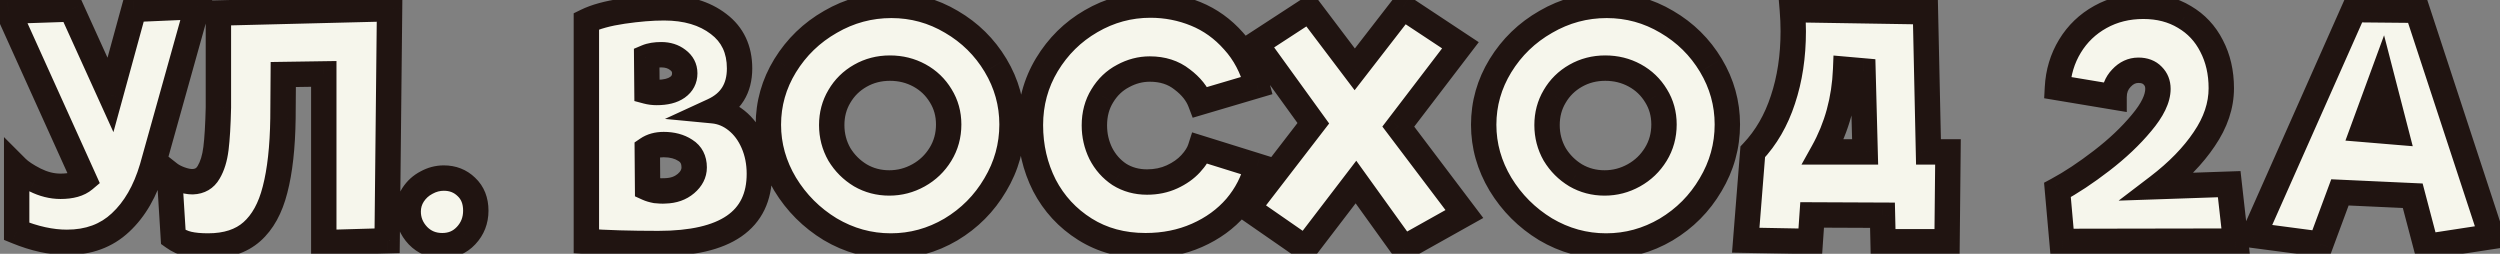 <?xml version="1.0" encoding="UTF-8"?> <svg xmlns="http://www.w3.org/2000/svg" width="197" height="20" viewBox="0 0 197 20" fill="none"><rect x="0" y="0" width="197" height="20" fill="#808080" stroke="none"/><mask id="path-1-outside-1_2300_113" maskUnits="userSpaceOnUse" x="-1.5" y="-1" width="200" height="22" fill="black"><rect fill="white" x="-1.5" y="-1" width="200" height="22"></rect><path d="M15.545 0.52L11.993 13.216C11.449 15.056 10.617 16.496 9.497 17.536C8.393 18.576 6.985 19.096 5.273 19.096C4.041 19.096 2.721 18.808 1.313 18.232V13.216C1.617 13.52 2.097 13.84 2.753 14.176C3.425 14.512 4.097 14.68 4.769 14.68C5.601 14.68 6.225 14.504 6.641 14.152L0.641 0.88L5.633 0.712L8.705 7.48L10.553 0.736L15.545 0.52ZM30.698 0.688L30.506 18.976L25.514 19.12V5.824L22.322 5.872L22.298 9.328C22.266 11.6 22.058 13.472 21.674 14.944C21.306 16.4 20.698 17.504 19.85 18.256C19.002 19.008 17.85 19.384 16.394 19.384C15.786 19.384 15.274 19.336 14.858 19.24C14.442 19.144 14.042 18.96 13.658 18.688L13.346 13.672C13.57 13.848 13.858 14 14.21 14.128C14.562 14.256 14.882 14.32 15.17 14.32C15.746 14.304 16.17 14.056 16.442 13.576C16.73 13.096 16.922 12.472 17.018 11.704C17.114 10.936 17.178 9.864 17.21 8.488V1.024L30.698 0.688ZM34.853 19.36C34.085 19.36 33.445 19.096 32.933 18.568C32.421 18.024 32.165 17.392 32.165 16.672C32.165 16.192 32.293 15.752 32.549 15.352C32.821 14.936 33.173 14.616 33.605 14.392C34.037 14.152 34.493 14.032 34.973 14.032C35.677 14.032 36.269 14.264 36.749 14.728C37.245 15.192 37.493 15.816 37.493 16.6C37.493 17.368 37.237 18.024 36.725 18.568C36.229 19.096 35.605 19.36 34.853 19.36ZM56.19 8.728C56.862 8.792 57.478 9.048 58.038 9.496C58.598 9.944 59.038 10.536 59.358 11.272C59.678 12.008 59.838 12.816 59.838 13.696C59.838 17.36 57.182 19.192 51.87 19.192C49.662 19.192 47.774 19.136 46.206 19.024V1.672C46.926 1.32 47.886 1.056 49.086 0.88C50.286 0.704 51.366 0.616 52.326 0.616C54.086 0.616 55.518 1.04 56.622 1.888C57.726 2.72 58.278 3.888 58.278 5.392C58.278 6.976 57.582 8.088 56.19 8.728ZM53.958 5.776C53.958 5.344 53.774 4.992 53.406 4.72C53.054 4.448 52.622 4.312 52.11 4.312C51.646 4.312 51.262 4.376 50.958 4.504L50.982 7.192C51.222 7.256 51.478 7.288 51.75 7.288C52.454 7.288 52.998 7.152 53.382 6.88C53.766 6.608 53.958 6.24 53.958 5.776ZM52.422 15.04C53.078 15.024 53.622 14.832 54.054 14.464C54.486 14.096 54.702 13.672 54.702 13.192C54.702 12.584 54.47 12.136 54.006 11.848C53.542 11.544 52.974 11.392 52.302 11.392C51.79 11.392 51.358 11.512 51.006 11.752L51.03 14.824C51.206 14.904 51.422 14.968 51.678 15.016C51.95 15.048 52.198 15.056 52.422 15.04ZM70.196 19.384C68.5 19.384 66.908 18.944 65.42 18.064C63.948 17.168 62.764 15.984 61.868 14.512C60.988 13.04 60.548 11.48 60.548 9.832C60.548 8.168 60.988 6.616 61.868 5.176C62.764 3.72 63.956 2.568 65.444 1.72C66.932 0.856 68.532 0.424 70.244 0.424C71.94 0.424 73.516 0.856 74.972 1.72C76.428 2.568 77.588 3.712 78.452 5.152C79.316 6.592 79.748 8.144 79.748 9.808C79.748 11.504 79.308 13.088 78.428 14.56C77.564 16.032 76.396 17.208 74.924 18.088C73.452 18.952 71.876 19.384 70.196 19.384ZM70.076 14.416C70.892 14.416 71.66 14.216 72.38 13.816C73.1 13.416 73.676 12.864 74.108 12.16C74.54 11.456 74.756 10.672 74.756 9.808C74.756 8.976 74.548 8.224 74.132 7.552C73.716 6.864 73.156 6.328 72.452 5.944C71.748 5.56 70.972 5.368 70.124 5.368C69.276 5.368 68.5 5.568 67.796 5.968C67.092 6.368 66.54 6.912 66.14 7.6C65.74 8.272 65.54 9.024 65.54 9.856C65.54 10.688 65.74 11.456 66.14 12.16C66.556 12.848 67.108 13.4 67.796 13.816C68.484 14.216 69.244 14.416 70.076 14.416ZM90.269 19.36C88.461 19.36 86.869 18.928 85.493 18.064C84.117 17.2 83.053 16.048 82.301 14.608C81.565 13.152 81.197 11.568 81.197 9.856C81.197 8.128 81.629 6.544 82.493 5.104C83.373 3.648 84.533 2.504 85.973 1.672C87.429 0.824 88.989 0.4 90.653 0.4C91.901 0.4 93.093 0.632 94.229 1.096C95.365 1.56 96.357 2.272 97.205 3.232C98.069 4.176 98.685 5.344 99.053 6.736L94.589 8.056C94.333 7.384 93.853 6.784 93.149 6.256C92.461 5.712 91.613 5.44 90.605 5.44C89.869 5.44 89.165 5.624 88.493 5.992C87.821 6.344 87.277 6.864 86.861 7.552C86.445 8.224 86.237 9 86.237 9.88C86.237 10.664 86.405 11.4 86.741 12.088C87.093 12.776 87.581 13.328 88.205 13.744C88.845 14.144 89.573 14.344 90.389 14.344C91.109 14.344 91.765 14.208 92.357 13.936C92.949 13.664 93.437 13.32 93.821 12.904C94.205 12.488 94.461 12.08 94.589 11.68L99.053 13.072C98.765 14.272 98.213 15.352 97.397 16.312C96.581 17.256 95.557 18 94.325 18.544C93.093 19.088 91.741 19.36 90.269 19.36ZM115.393 16.864L110.593 19.552L106.849 14.344L102.865 19.552L98.329 16.408L103.489 9.712L98.977 3.472L103.177 0.736L106.753 5.464L110.545 0.568L115.081 3.568L110.185 9.976L115.393 16.864ZM126.563 19.384C124.867 19.384 123.275 18.944 121.787 18.064C120.315 17.168 119.131 15.984 118.235 14.512C117.355 13.04 116.915 11.48 116.915 9.832C116.915 8.168 117.355 6.616 118.235 5.176C119.131 3.72 120.323 2.568 121.811 1.72C123.299 0.856 124.899 0.424 126.611 0.424C128.307 0.424 129.883 0.856 131.339 1.72C132.795 2.568 133.955 3.712 134.819 5.152C135.683 6.592 136.115 8.144 136.115 9.808C136.115 11.504 135.675 13.088 134.795 14.56C133.931 16.032 132.763 17.208 131.291 18.088C129.819 18.952 128.243 19.384 126.563 19.384ZM126.443 14.416C127.259 14.416 128.027 14.216 128.747 13.816C129.467 13.416 130.043 12.864 130.475 12.16C130.907 11.456 131.123 10.672 131.123 9.808C131.123 8.976 130.915 8.224 130.499 7.552C130.083 6.864 129.523 6.328 128.819 5.944C128.115 5.56 127.339 5.368 126.491 5.368C125.643 5.368 124.867 5.568 124.163 5.968C123.459 6.368 122.907 6.912 122.507 7.6C122.107 8.272 121.907 9.024 121.907 9.856C121.907 10.688 122.107 11.456 122.507 12.16C122.923 12.848 123.475 13.4 124.163 13.816C124.851 14.216 125.611 14.416 126.443 14.416ZM153.5 11.968L153.428 19.048H148.388L148.34 16.96L142.796 16.936L142.652 19.024L137.564 18.928L138.116 11.968C139.172 10.848 139.964 9.48 140.492 7.864C141.036 6.232 141.308 4.432 141.308 2.464C141.308 1.904 141.284 1.336 141.236 0.76H141.26L151.724 0.928L151.964 11.968H153.5ZM145.436 5.464C145.34 7.848 144.748 10.016 143.66 11.968H146.972L146.804 5.584L145.436 5.464ZM176.166 19L162.486 19.024L162.126 14.968C163.198 14.392 164.358 13.624 165.606 12.664C166.854 11.704 167.902 10.712 168.75 9.688C169.614 8.664 170.046 7.768 170.046 7C170.046 6.584 169.91 6.24 169.638 5.968C169.366 5.68 168.99 5.536 168.51 5.536C167.998 5.536 167.55 5.744 167.166 6.16C166.782 6.56 166.59 7.056 166.59 7.648L162.126 6.904C162.19 5.704 162.518 4.616 163.11 3.64C163.702 2.664 164.502 1.896 165.51 1.336C166.518 0.776 167.646 0.496 168.894 0.496C170.126 0.496 171.206 0.776 172.134 1.336C173.062 1.88 173.774 2.64 174.27 3.616C174.782 4.592 175.038 5.704 175.038 6.952C175.038 8.312 174.59 9.648 173.694 10.96C172.814 12.272 171.598 13.52 170.046 14.704L175.662 14.512L176.166 19ZM191.179 19.432L190.123 15.424L184.387 15.16L182.875 19.24L177.595 18.544L185.491 0.76L190.483 0.808L196.339 18.64L191.179 19.432ZM186.211 10.192L188.803 10.408L187.699 6.136L186.211 10.192Z"></path></mask><path d="M15.545 0.52L11.993 13.216C11.449 15.056 10.617 16.496 9.497 17.536C8.393 18.576 6.985 19.096 5.273 19.096C4.041 19.096 2.721 18.808 1.313 18.232V13.216C1.617 13.52 2.097 13.84 2.753 14.176C3.425 14.512 4.097 14.68 4.769 14.68C5.601 14.68 6.225 14.504 6.641 14.152L0.641 0.88L5.633 0.712L8.705 7.48L10.553 0.736L15.545 0.52ZM30.698 0.688L30.506 18.976L25.514 19.12V5.824L22.322 5.872L22.298 9.328C22.266 11.6 22.058 13.472 21.674 14.944C21.306 16.4 20.698 17.504 19.85 18.256C19.002 19.008 17.85 19.384 16.394 19.384C15.786 19.384 15.274 19.336 14.858 19.24C14.442 19.144 14.042 18.96 13.658 18.688L13.346 13.672C13.57 13.848 13.858 14 14.21 14.128C14.562 14.256 14.882 14.32 15.17 14.32C15.746 14.304 16.17 14.056 16.442 13.576C16.73 13.096 16.922 12.472 17.018 11.704C17.114 10.936 17.178 9.864 17.21 8.488V1.024L30.698 0.688ZM34.853 19.36C34.085 19.36 33.445 19.096 32.933 18.568C32.421 18.024 32.165 17.392 32.165 16.672C32.165 16.192 32.293 15.752 32.549 15.352C32.821 14.936 33.173 14.616 33.605 14.392C34.037 14.152 34.493 14.032 34.973 14.032C35.677 14.032 36.269 14.264 36.749 14.728C37.245 15.192 37.493 15.816 37.493 16.6C37.493 17.368 37.237 18.024 36.725 18.568C36.229 19.096 35.605 19.36 34.853 19.36ZM56.19 8.728C56.862 8.792 57.478 9.048 58.038 9.496C58.598 9.944 59.038 10.536 59.358 11.272C59.678 12.008 59.838 12.816 59.838 13.696C59.838 17.36 57.182 19.192 51.87 19.192C49.662 19.192 47.774 19.136 46.206 19.024V1.672C46.926 1.32 47.886 1.056 49.086 0.88C50.286 0.704 51.366 0.616 52.326 0.616C54.086 0.616 55.518 1.04 56.622 1.888C57.726 2.72 58.278 3.888 58.278 5.392C58.278 6.976 57.582 8.088 56.19 8.728ZM53.958 5.776C53.958 5.344 53.774 4.992 53.406 4.72C53.054 4.448 52.622 4.312 52.11 4.312C51.646 4.312 51.262 4.376 50.958 4.504L50.982 7.192C51.222 7.256 51.478 7.288 51.75 7.288C52.454 7.288 52.998 7.152 53.382 6.88C53.766 6.608 53.958 6.24 53.958 5.776ZM52.422 15.04C53.078 15.024 53.622 14.832 54.054 14.464C54.486 14.096 54.702 13.672 54.702 13.192C54.702 12.584 54.47 12.136 54.006 11.848C53.542 11.544 52.974 11.392 52.302 11.392C51.79 11.392 51.358 11.512 51.006 11.752L51.03 14.824C51.206 14.904 51.422 14.968 51.678 15.016C51.95 15.048 52.198 15.056 52.422 15.04ZM70.196 19.384C68.5 19.384 66.908 18.944 65.42 18.064C63.948 17.168 62.764 15.984 61.868 14.512C60.988 13.04 60.548 11.48 60.548 9.832C60.548 8.168 60.988 6.616 61.868 5.176C62.764 3.72 63.956 2.568 65.444 1.72C66.932 0.856 68.532 0.424 70.244 0.424C71.94 0.424 73.516 0.856 74.972 1.72C76.428 2.568 77.588 3.712 78.452 5.152C79.316 6.592 79.748 8.144 79.748 9.808C79.748 11.504 79.308 13.088 78.428 14.56C77.564 16.032 76.396 17.208 74.924 18.088C73.452 18.952 71.876 19.384 70.196 19.384ZM70.076 14.416C70.892 14.416 71.66 14.216 72.38 13.816C73.1 13.416 73.676 12.864 74.108 12.16C74.54 11.456 74.756 10.672 74.756 9.808C74.756 8.976 74.548 8.224 74.132 7.552C73.716 6.864 73.156 6.328 72.452 5.944C71.748 5.56 70.972 5.368 70.124 5.368C69.276 5.368 68.5 5.568 67.796 5.968C67.092 6.368 66.54 6.912 66.14 7.6C65.74 8.272 65.54 9.024 65.54 9.856C65.54 10.688 65.74 11.456 66.14 12.16C66.556 12.848 67.108 13.4 67.796 13.816C68.484 14.216 69.244 14.416 70.076 14.416ZM90.269 19.36C88.461 19.36 86.869 18.928 85.493 18.064C84.117 17.2 83.053 16.048 82.301 14.608C81.565 13.152 81.197 11.568 81.197 9.856C81.197 8.128 81.629 6.544 82.493 5.104C83.373 3.648 84.533 2.504 85.973 1.672C87.429 0.824 88.989 0.4 90.653 0.4C91.901 0.4 93.093 0.632 94.229 1.096C95.365 1.56 96.357 2.272 97.205 3.232C98.069 4.176 98.685 5.344 99.053 6.736L94.589 8.056C94.333 7.384 93.853 6.784 93.149 6.256C92.461 5.712 91.613 5.44 90.605 5.44C89.869 5.44 89.165 5.624 88.493 5.992C87.821 6.344 87.277 6.864 86.861 7.552C86.445 8.224 86.237 9 86.237 9.88C86.237 10.664 86.405 11.4 86.741 12.088C87.093 12.776 87.581 13.328 88.205 13.744C88.845 14.144 89.573 14.344 90.389 14.344C91.109 14.344 91.765 14.208 92.357 13.936C92.949 13.664 93.437 13.32 93.821 12.904C94.205 12.488 94.461 12.08 94.589 11.68L99.053 13.072C98.765 14.272 98.213 15.352 97.397 16.312C96.581 17.256 95.557 18 94.325 18.544C93.093 19.088 91.741 19.36 90.269 19.36ZM115.393 16.864L110.593 19.552L106.849 14.344L102.865 19.552L98.329 16.408L103.489 9.712L98.977 3.472L103.177 0.736L106.753 5.464L110.545 0.568L115.081 3.568L110.185 9.976L115.393 16.864ZM126.563 19.384C124.867 19.384 123.275 18.944 121.787 18.064C120.315 17.168 119.131 15.984 118.235 14.512C117.355 13.04 116.915 11.48 116.915 9.832C116.915 8.168 117.355 6.616 118.235 5.176C119.131 3.72 120.323 2.568 121.811 1.72C123.299 0.856 124.899 0.424 126.611 0.424C128.307 0.424 129.883 0.856 131.339 1.72C132.795 2.568 133.955 3.712 134.819 5.152C135.683 6.592 136.115 8.144 136.115 9.808C136.115 11.504 135.675 13.088 134.795 14.56C133.931 16.032 132.763 17.208 131.291 18.088C129.819 18.952 128.243 19.384 126.563 19.384ZM126.443 14.416C127.259 14.416 128.027 14.216 128.747 13.816C129.467 13.416 130.043 12.864 130.475 12.16C130.907 11.456 131.123 10.672 131.123 9.808C131.123 8.976 130.915 8.224 130.499 7.552C130.083 6.864 129.523 6.328 128.819 5.944C128.115 5.56 127.339 5.368 126.491 5.368C125.643 5.368 124.867 5.568 124.163 5.968C123.459 6.368 122.907 6.912 122.507 7.6C122.107 8.272 121.907 9.024 121.907 9.856C121.907 10.688 122.107 11.456 122.507 12.16C122.923 12.848 123.475 13.4 124.163 13.816C124.851 14.216 125.611 14.416 126.443 14.416ZM153.5 11.968L153.428 19.048H148.388L148.34 16.96L142.796 16.936L142.652 19.024L137.564 18.928L138.116 11.968C139.172 10.848 139.964 9.48 140.492 7.864C141.036 6.232 141.308 4.432 141.308 2.464C141.308 1.904 141.284 1.336 141.236 0.76H141.26L151.724 0.928L151.964 11.968H153.5ZM145.436 5.464C145.34 7.848 144.748 10.016 143.66 11.968H146.972L146.804 5.584L145.436 5.464ZM176.166 19L162.486 19.024L162.126 14.968C163.198 14.392 164.358 13.624 165.606 12.664C166.854 11.704 167.902 10.712 168.75 9.688C169.614 8.664 170.046 7.768 170.046 7C170.046 6.584 169.91 6.24 169.638 5.968C169.366 5.68 168.99 5.536 168.51 5.536C167.998 5.536 167.55 5.744 167.166 6.16C166.782 6.56 166.59 7.056 166.59 7.648L162.126 6.904C162.19 5.704 162.518 4.616 163.11 3.64C163.702 2.664 164.502 1.896 165.51 1.336C166.518 0.776 167.646 0.496 168.894 0.496C170.126 0.496 171.206 0.776 172.134 1.336C173.062 1.88 173.774 2.64 174.27 3.616C174.782 4.592 175.038 5.704 175.038 6.952C175.038 8.312 174.59 9.648 173.694 10.96C172.814 12.272 171.598 13.52 170.046 14.704L175.662 14.512L176.166 19ZM191.179 19.432L190.123 15.424L184.387 15.16L182.875 19.24L177.595 18.544L185.491 0.76L190.483 0.808L196.339 18.64L191.179 19.432ZM186.211 10.192L188.803 10.408L187.699 6.136L186.211 10.192Z" fill="#F6F6EC"></path><path d="M15.545 0.52L16.508 0.789L16.88 -0.539L15.502 -0.479L15.545 0.52ZM11.993 13.216L12.952 13.499L12.954 13.492L12.956 13.485L11.993 13.216ZM9.497 17.536L8.817 16.803L8.812 16.808L9.497 17.536ZM1.313 18.232H0.313V18.903L0.935 19.157L1.313 18.232ZM1.313 13.216L2.02 12.509L0.313 10.802V13.216H1.313ZM2.753 14.176L2.297 15.066L2.306 15.07L2.753 14.176ZM6.641 14.152L7.287 14.915L7.863 14.428L7.553 13.74L6.641 14.152ZM0.641 0.88L0.608 -0.119L-0.885 -0.069L-0.27 1.292L0.641 0.88ZM5.633 0.712L6.544 0.299L6.268 -0.31L5.6 -0.287L5.633 0.712ZM8.705 7.48L7.795 7.893L8.938 10.413L9.67 7.744L8.705 7.48ZM10.553 0.736L10.51 -0.263L9.782 -0.232L9.589 0.472L10.553 0.736ZM14.582 0.251L11.03 12.947L12.956 13.485L16.508 0.789L14.582 0.251ZM11.034 12.932C10.528 14.644 9.776 15.913 8.817 16.803L10.178 18.269C11.459 17.079 12.37 15.468 12.952 13.499L11.034 12.932ZM8.812 16.808C7.917 17.65 6.766 18.096 5.273 18.096V20.096C7.205 20.096 8.869 19.502 10.183 18.264L8.812 16.808ZM5.273 18.096C4.198 18.096 3.007 17.845 1.692 17.306L0.935 19.157C2.436 19.771 3.885 20.096 5.273 20.096V18.096ZM2.313 18.232V13.216H0.313V18.232H2.313ZM0.606 13.923C1.018 14.335 1.605 14.711 2.297 15.066L3.209 13.286C2.59 12.969 2.216 12.705 2.02 12.509L0.606 13.923ZM2.306 15.07C3.1 15.468 3.925 15.68 4.769 15.68V13.68C4.27 13.68 3.75 13.556 3.201 13.282L2.306 15.07ZM4.769 15.68C5.718 15.68 6.617 15.483 7.287 14.915L5.995 13.389C5.834 13.525 5.484 13.68 4.769 13.68V15.68ZM7.553 13.74L1.553 0.468L-0.27 1.292L5.73 14.564L7.553 13.74ZM0.675 1.879L5.667 1.711L5.6 -0.287L0.608 -0.119L0.675 1.879ZM4.723 1.125L7.795 7.893L9.616 7.067L6.544 0.299L4.723 1.125ZM9.67 7.744L11.518 1L9.589 0.472L7.741 7.216L9.67 7.744ZM10.597 1.735L15.588 1.519L15.502 -0.479L10.51 -0.263L10.597 1.735ZM30.698 0.688L31.698 0.698L31.708 -0.337L30.673 -0.312L30.698 0.688ZM30.506 18.976L30.534 19.976L31.495 19.948L31.506 18.986L30.506 18.976ZM25.514 19.12H24.514V20.149L25.542 20.12L25.514 19.12ZM25.514 5.824H26.514V4.809L25.498 4.824L25.514 5.824ZM22.322 5.872L22.306 4.872L21.328 4.887L21.322 5.865L22.322 5.872ZM22.298 9.328L23.297 9.342L23.297 9.335L22.298 9.328ZM21.674 14.944L20.706 14.692L20.704 14.699L21.674 14.944ZM19.85 18.256L19.186 17.508L19.186 17.508L19.85 18.256ZM14.858 19.24L14.633 20.214L14.858 19.24ZM13.658 18.688L12.659 18.75L12.689 19.227L13.079 19.504L13.658 18.688ZM13.346 13.672L13.963 12.886L12.209 11.507L12.348 13.734L13.346 13.672ZM15.17 14.32V15.32H15.183L15.197 15.32L15.17 14.32ZM16.442 13.576L15.584 13.062L15.578 13.072L15.572 13.083L16.442 13.576ZM17.018 11.704L18.01 11.828L18.01 11.828L17.018 11.704ZM17.21 8.488L18.209 8.511L18.21 8.5V8.488H17.21ZM17.21 1.024L17.185 0.024L16.21 0.049V1.024H17.21ZM29.698 0.678L29.506 18.965L31.506 18.986L31.698 0.698L29.698 0.678ZM30.477 17.976L25.485 18.12L25.542 20.12L30.534 19.976L30.477 17.976ZM26.514 19.12V5.824H24.514V19.12H26.514ZM25.498 4.824L22.306 4.872L22.337 6.872L25.529 6.824L25.498 4.824ZM21.322 5.865L21.298 9.321L23.297 9.335L23.322 5.879L21.322 5.865ZM21.298 9.314C21.266 11.541 21.062 13.325 20.706 14.692L22.641 15.196C23.053 13.618 23.265 11.659 23.297 9.342L21.298 9.314ZM20.704 14.699C20.369 16.023 19.842 16.926 19.186 17.508L20.513 19.004C21.553 18.082 22.242 16.777 22.643 15.189L20.704 14.699ZM19.186 17.508C18.568 18.056 17.677 18.384 16.394 18.384V20.384C18.023 20.384 19.435 19.96 20.513 19.004L19.186 17.508ZM16.394 18.384C15.832 18.384 15.401 18.339 15.082 18.266L14.633 20.214C15.146 20.333 15.739 20.384 16.394 20.384V18.384ZM15.082 18.266C14.806 18.202 14.524 18.076 14.236 17.872L13.079 19.504C13.559 19.844 14.077 20.086 14.633 20.214L15.082 18.266ZM14.656 18.626L14.344 13.61L12.348 13.734L12.659 18.75L14.656 18.626ZM12.728 14.458C13.057 14.717 13.446 14.914 13.868 15.068L14.551 13.188C14.269 13.086 14.083 12.979 13.963 12.886L12.728 14.458ZM13.868 15.068C14.298 15.224 14.736 15.32 15.17 15.32V13.32C15.027 13.32 14.825 13.288 14.551 13.188L13.868 15.068ZM15.197 15.32C16.105 15.294 16.858 14.87 17.312 14.069L15.572 13.083C15.481 13.242 15.387 13.314 15.142 13.32L15.197 15.32ZM17.299 14.091C17.68 13.455 17.903 12.685 18.01 11.828L16.025 11.58C15.94 12.259 15.779 12.737 15.584 13.062L17.299 14.091ZM18.01 11.828C18.112 11.01 18.177 9.899 18.209 8.511L16.21 8.465C16.178 9.829 16.115 10.862 16.025 11.58L18.01 11.828ZM18.21 8.488V1.024H16.21V8.488H18.21ZM17.235 2.024L30.723 1.688L30.673 -0.312L17.185 0.024L17.235 2.024ZM32.933 18.568L32.205 19.253L32.21 19.259L32.215 19.264L32.933 18.568ZM32.549 15.352L31.712 14.805L31.707 14.813L32.549 15.352ZM33.605 14.392L34.066 15.28L34.078 15.273L34.091 15.266L33.605 14.392ZM36.749 14.728L36.054 15.447L36.06 15.453L36.066 15.458L36.749 14.728ZM36.725 18.568L35.997 17.883L35.996 17.883L36.725 18.568ZM34.853 18.36C34.343 18.36 33.966 18.196 33.651 17.872L32.215 19.264C32.925 19.996 33.828 20.36 34.853 20.36V18.36ZM33.661 17.883C33.317 17.516 33.165 17.127 33.165 16.672H31.165C31.165 17.657 31.526 18.532 32.205 19.253L33.661 17.883ZM33.165 16.672C33.165 16.381 33.24 16.128 33.392 15.891L31.707 14.813C31.347 15.376 31.165 16.003 31.165 16.672H33.165ZM33.386 15.899C33.566 15.624 33.79 15.423 34.066 15.28L33.145 13.504C32.557 13.809 32.076 14.248 31.712 14.805L33.386 15.899ZM34.091 15.266C34.379 15.106 34.668 15.032 34.973 15.032V13.032C34.318 13.032 33.696 13.198 33.12 13.518L34.091 15.266ZM34.973 15.032C35.434 15.032 35.772 15.174 36.054 15.447L37.444 14.009C36.767 13.354 35.921 13.032 34.973 13.032V15.032ZM36.066 15.458C36.328 15.703 36.493 16.046 36.493 16.6H38.493C38.493 15.586 38.162 14.681 37.432 13.998L36.066 15.458ZM36.493 16.6C36.493 17.121 36.329 17.53 35.997 17.883L37.453 19.253C38.145 18.518 38.493 17.615 38.493 16.6H36.493ZM35.996 17.883C35.697 18.202 35.341 18.36 34.853 18.36V20.36C35.87 20.36 36.761 19.99 37.454 19.253L35.996 17.883ZM56.19 8.728L55.772 7.819L52.397 9.371L56.095 9.723L56.19 8.728ZM58.038 9.496L57.413 10.277L57.413 10.277L58.038 9.496ZM46.206 19.024H45.206V19.955L46.135 20.021L46.206 19.024ZM46.206 1.672L45.767 0.774L45.206 1.048V1.672H46.206ZM49.086 0.88L48.941 -0.109L48.941 -0.109L49.086 0.88ZM56.622 1.888L56.013 2.681L56.02 2.687L56.622 1.888ZM53.406 4.72L52.795 5.511L52.803 5.518L52.812 5.524L53.406 4.72ZM50.958 4.504L50.57 3.582L49.952 3.843L49.958 4.513L50.958 4.504ZM50.982 7.192L49.982 7.201L49.989 7.962L50.724 8.158L50.982 7.192ZM53.382 6.88L53.96 7.696L53.96 7.696L53.382 6.88ZM52.422 15.04L52.398 14.04L52.374 14.041L52.351 14.043L52.422 15.04ZM54.006 11.848L53.458 12.684L53.468 12.691L53.479 12.698L54.006 11.848ZM51.006 11.752L50.443 10.926L50.002 11.226L50.006 11.76L51.006 11.752ZM51.03 14.824L50.03 14.832L50.035 15.47L50.616 15.734L51.03 14.824ZM51.678 15.016L51.494 15.999L51.527 16.005L51.561 16.009L51.678 15.016ZM56.095 9.723C56.561 9.768 56.995 9.942 57.413 10.277L58.663 8.715C57.961 8.154 57.163 7.816 56.285 7.732L56.095 9.723ZM57.413 10.277C57.832 10.612 58.178 11.066 58.441 11.671L60.275 10.873C59.898 10.006 59.364 9.276 58.663 8.715L57.413 10.277ZM58.441 11.671C58.701 12.269 58.838 12.94 58.838 13.696H60.838C60.838 12.692 60.655 11.747 60.275 10.873L58.441 11.671ZM58.838 13.696C58.838 15.251 58.296 16.293 57.278 16.995C56.194 17.743 54.442 18.192 51.87 18.192V20.192C54.61 20.192 56.842 19.725 58.414 18.641C60.053 17.511 60.838 15.805 60.838 13.696H58.838ZM51.87 18.192C49.677 18.192 47.814 18.136 46.277 18.026L46.135 20.021C47.734 20.136 49.647 20.192 51.87 20.192V18.192ZM47.206 19.024V1.672H45.206V19.024H47.206ZM46.645 2.57C47.238 2.281 48.087 2.037 49.231 1.869L48.941 -0.109C47.686 0.075 46.614 0.359 45.767 0.774L46.645 2.57ZM49.231 1.869C50.395 1.699 51.425 1.616 52.326 1.616V-0.384C51.307 -0.384 50.177 -0.291 48.941 -0.109L49.231 1.869ZM52.326 1.616C53.925 1.616 55.125 1.999 56.013 2.681L57.231 1.095C55.911 0.081 54.247 -0.384 52.326 -0.384V1.616ZM56.02 2.687C56.849 3.311 57.278 4.17 57.278 5.392H59.278C59.278 3.606 58.603 2.129 57.224 1.089L56.02 2.687ZM57.278 5.392C57.278 6.036 57.138 6.517 56.908 6.883C56.68 7.248 56.322 7.567 55.772 7.819L56.608 9.637C57.45 9.249 58.136 8.692 58.604 7.945C59.07 7.199 59.278 6.332 59.278 5.392H57.278ZM54.958 5.776C54.958 5.005 54.606 4.363 54.001 3.916L52.812 5.524C52.942 5.621 52.958 5.683 52.958 5.776H54.958ZM54.017 3.929C53.465 3.502 52.808 3.312 52.11 3.312V5.312C52.436 5.312 52.644 5.394 52.795 5.511L54.017 3.929ZM52.11 3.312C51.563 3.312 51.036 3.386 50.57 3.582L51.346 5.426C51.488 5.366 51.729 5.312 52.11 5.312V3.312ZM49.958 4.513L49.982 7.201L51.982 7.183L51.958 4.495L49.958 4.513ZM50.724 8.158C51.056 8.247 51.399 8.288 51.75 8.288V6.288C51.557 6.288 51.388 6.265 51.24 6.226L50.724 8.158ZM51.75 8.288C52.564 8.288 53.342 8.134 53.96 7.696L52.804 6.064C52.654 6.17 52.344 6.288 51.75 6.288V8.288ZM53.96 7.696C54.604 7.24 54.958 6.57 54.958 5.776H52.958C52.958 5.91 52.928 5.976 52.804 6.064L53.96 7.696ZM52.446 16.04C53.294 16.019 54.069 15.765 54.703 15.225L53.406 13.703C53.175 13.899 52.862 14.029 52.398 14.04L52.446 16.04ZM54.703 15.225C55.313 14.706 55.702 14.019 55.702 13.192H53.702C53.702 13.325 53.659 13.486 53.406 13.703L54.703 15.225ZM55.702 13.192C55.702 12.285 55.329 11.492 54.533 10.998L53.479 12.698C53.611 12.78 53.702 12.883 53.702 13.192H55.702ZM54.554 11.011C53.896 10.58 53.127 10.392 52.302 10.392V12.392C52.821 12.392 53.188 12.508 53.458 12.684L54.554 11.011ZM52.302 10.392C51.63 10.392 50.992 10.551 50.443 10.926L51.569 12.578C51.724 12.473 51.95 12.392 52.302 12.392V10.392ZM50.006 11.76L50.03 14.832L52.03 14.816L52.006 11.744L50.006 11.76ZM50.616 15.734C50.886 15.857 51.184 15.941 51.494 15.999L51.862 14.033C51.66 13.995 51.526 13.951 51.444 13.914L50.616 15.734ZM51.561 16.009C51.883 16.047 52.195 16.059 52.493 16.038L52.351 14.043C52.201 14.053 52.017 14.049 51.795 14.023L51.561 16.009ZM65.42 18.064L64.9 18.918L64.911 18.925L65.42 18.064ZM61.868 14.512L61.01 15.025L61.014 15.032L61.868 14.512ZM61.868 5.176L61.017 4.652L61.015 4.655L61.868 5.176ZM65.444 1.72L65.939 2.589L65.946 2.585L65.444 1.72ZM74.972 1.72L74.462 2.58L74.469 2.584L74.972 1.72ZM78.452 5.152L77.595 5.666L77.595 5.667L78.452 5.152ZM78.428 14.56L77.57 14.047L77.566 14.054L78.428 14.56ZM74.924 18.088L75.43 18.95L75.437 18.946L74.924 18.088ZM72.38 13.816L71.894 12.942L71.894 12.942L72.38 13.816ZM74.108 12.16L73.256 11.637L73.256 11.637L74.108 12.16ZM74.132 7.552L73.276 8.069L73.282 8.078L74.132 7.552ZM72.452 5.944L71.973 6.822L71.973 6.822L72.452 5.944ZM67.796 5.968L67.302 5.099L67.302 5.099L67.796 5.968ZM66.14 7.6L66.999 8.112L67.005 8.103L66.14 7.6ZM66.14 12.16L65.271 12.654L65.277 12.666L65.284 12.677L66.14 12.16ZM67.796 13.816L67.279 14.672L67.286 14.676L67.293 14.681L67.796 13.816ZM70.196 18.384C68.683 18.384 67.266 17.994 65.929 17.203L64.911 18.925C66.55 19.894 68.317 20.384 70.196 20.384V18.384ZM65.94 17.21C64.605 16.397 63.535 15.328 62.722 13.992L61.014 15.032C61.993 16.64 63.292 17.939 64.9 18.918L65.94 17.21ZM62.726 13.999C61.935 12.675 61.548 11.292 61.548 9.832H59.548C59.548 11.668 60.041 13.405 61.01 15.025L62.726 13.999ZM61.548 9.832C61.548 8.355 61.936 6.983 62.721 5.697L61.015 4.655C60.04 6.249 59.548 7.981 59.548 9.832H61.548ZM62.72 5.7C63.528 4.387 64.597 3.354 65.939 2.589L64.949 0.851C63.315 1.782 62.001 3.053 61.017 4.652L62.72 5.7ZM65.946 2.585C67.282 1.809 68.709 1.424 70.244 1.424V-0.576C68.355 -0.576 66.582 -0.097 64.942 0.855L65.946 2.585ZM70.244 1.424C71.761 1.424 73.16 1.808 74.462 2.58L75.482 0.86C73.872 -0.096 72.119 -0.576 70.244 -0.576V1.424ZM74.469 2.584C75.78 3.348 76.818 4.372 77.595 5.666L79.31 4.638C78.359 3.052 77.076 1.788 75.475 0.856L74.469 2.584ZM77.595 5.667C78.366 6.953 78.748 8.327 78.748 9.808H80.748C80.748 7.961 80.266 6.231 79.31 4.638L77.595 5.667ZM78.748 9.808C78.748 11.321 78.358 12.728 77.57 14.047L79.286 15.073C80.258 13.448 80.748 11.687 80.748 9.808H78.748ZM77.566 14.054C76.787 15.38 75.74 16.435 74.411 17.23L75.437 18.946C77.053 17.981 78.341 16.684 79.29 15.066L77.566 14.054ZM74.418 17.226C73.097 18.001 71.695 18.384 70.196 18.384V20.384C72.057 20.384 73.807 19.903 75.43 18.95L74.418 17.226ZM70.076 15.416C71.064 15.416 71.999 15.172 72.866 14.69L71.894 12.942C71.322 13.26 70.721 13.416 70.076 13.416V15.416ZM72.866 14.69C73.737 14.206 74.439 13.533 74.96 12.683L73.256 11.637C72.913 12.195 72.464 12.626 71.894 12.942L72.866 14.69ZM74.96 12.683C75.494 11.814 75.756 10.848 75.756 9.808H73.756C73.756 10.496 73.587 11.098 73.256 11.637L74.96 12.683ZM75.756 9.808C75.756 8.8 75.501 7.864 74.982 7.026L73.282 8.078C73.595 8.584 73.756 9.152 73.756 9.808H75.756ZM74.988 7.035C74.481 6.196 73.791 5.535 72.931 5.066L71.973 6.822C72.522 7.121 72.952 7.532 73.276 8.069L74.988 7.035ZM72.931 5.066C72.072 4.597 71.129 4.368 70.124 4.368V6.368C70.815 6.368 71.425 6.523 71.973 6.822L72.931 5.066ZM70.124 4.368C69.111 4.368 68.164 4.609 67.302 5.099L68.29 6.837C68.836 6.527 69.441 6.368 70.124 6.368V4.368ZM67.302 5.099C66.447 5.584 65.766 6.254 65.276 7.097L67.005 8.103C67.314 7.57 67.737 7.152 68.29 6.837L67.302 5.099ZM65.281 7.089C64.783 7.925 64.54 8.856 64.54 9.856H66.54C66.54 9.192 66.697 8.619 66.999 8.111L65.281 7.089ZM64.54 9.856C64.54 10.856 64.783 11.795 65.271 12.654L67.01 11.666C66.698 11.117 66.54 10.52 66.54 9.856H64.54ZM65.284 12.677C65.784 13.504 66.452 14.172 67.279 14.672L68.314 12.96C67.764 12.628 67.328 12.192 66.996 11.643L65.284 12.677ZM67.293 14.681C68.141 15.173 69.076 15.416 70.076 15.416V13.416C69.412 13.416 68.827 13.259 68.299 12.951L67.293 14.681ZM85.493 18.064L84.961 18.911L84.961 18.911L85.493 18.064ZM82.301 14.608L81.408 15.059L81.414 15.071L82.301 14.608ZM82.493 5.104L81.637 4.587L81.635 4.59L82.493 5.104ZM85.973 1.672L86.473 2.538L86.476 2.536L85.973 1.672ZM94.229 1.096L94.607 0.17L94.607 0.17L94.229 1.096ZM97.205 3.232L96.455 3.894L96.461 3.901L96.467 3.907L97.205 3.232ZM99.053 6.736L99.336 7.695L100.268 7.42L100.019 6.48L99.053 6.736ZM94.589 8.056L93.654 8.412L93.984 9.278L94.872 9.015L94.589 8.056ZM93.149 6.256L92.528 7.04L92.538 7.048L92.549 7.056L93.149 6.256ZM88.493 5.992L88.957 6.878L88.965 6.874L88.973 6.869L88.493 5.992ZM86.861 7.552L87.711 8.078L87.716 8.069L86.861 7.552ZM86.741 12.088L85.842 12.527L85.846 12.535L85.85 12.543L86.741 12.088ZM88.205 13.744L87.65 14.576L87.662 14.584L87.675 14.592L88.205 13.744ZM92.357 13.936L92.774 14.845L92.774 14.845L92.357 13.936ZM93.821 12.904L94.555 13.582L94.555 13.582L93.821 12.904ZM94.589 11.68L94.886 10.725L93.939 10.43L93.636 11.375L94.589 11.68ZM99.053 13.072L100.025 13.305L100.243 12.396L99.35 12.117L99.053 13.072ZM97.397 16.312L98.153 16.966L98.159 16.96L97.397 16.312ZM90.269 18.36C88.627 18.36 87.223 17.97 86.024 17.217L84.961 18.911C86.514 19.886 88.294 20.36 90.269 20.36V18.36ZM86.024 17.217C84.799 16.447 83.857 15.428 83.187 14.145L81.414 15.071C82.248 16.668 83.435 17.953 84.961 18.911L86.024 17.217ZM83.193 14.157C82.531 12.848 82.197 11.419 82.197 9.856H80.197C80.197 11.717 80.598 13.456 81.408 15.059L83.193 14.157ZM82.197 9.856C82.197 8.304 82.582 6.898 83.35 5.618L81.635 4.59C80.675 6.19 80.197 7.952 80.197 9.856H82.197ZM83.348 5.621C84.143 4.306 85.182 3.284 86.473 2.538L85.472 0.806C83.883 1.724 82.602 2.99 81.637 4.587L83.348 5.621ZM86.476 2.536C87.781 1.776 89.168 1.4 90.653 1.4V-0.6C88.809 -0.6 87.076 -0.128 85.469 0.808L86.476 2.536ZM90.653 1.4C91.773 1.4 92.837 1.608 93.85 2.022L94.607 0.17C93.349 -0.344 92.028 -0.6 90.653 -0.6V1.4ZM93.85 2.022C94.838 2.425 95.704 3.044 96.455 3.894L97.954 2.57C97.009 1.5 95.891 0.695 94.607 0.17L93.85 2.022ZM96.467 3.907C97.209 4.718 97.754 5.736 98.086 6.992L100.019 6.48C99.615 4.952 98.928 3.634 97.942 2.557L96.467 3.907ZM98.769 5.777L94.305 7.097L94.872 9.015L99.336 7.695L98.769 5.777ZM95.523 7.7C95.186 6.816 94.57 6.072 93.749 5.456L92.549 7.056C93.135 7.496 93.479 7.952 93.654 8.412L95.523 7.7ZM93.769 5.472C92.878 4.768 91.802 4.44 90.605 4.44V6.44C91.423 6.44 92.043 6.656 92.528 7.04L93.769 5.472ZM90.605 4.44C89.694 4.44 88.825 4.67 88.012 5.115L88.973 6.869C89.504 6.578 90.043 6.44 90.605 6.44V4.44ZM88.029 5.106C87.185 5.548 86.509 6.2 86.005 7.035L87.716 8.069C88.044 7.528 88.456 7.14 88.957 6.878L88.029 5.106ZM86.01 7.026C85.486 7.873 85.237 8.836 85.237 9.88H87.237C87.237 9.164 87.404 8.575 87.711 8.078L86.01 7.026ZM85.237 9.88C85.237 10.812 85.438 11.699 85.842 12.527L87.639 11.649C87.371 11.101 87.237 10.516 87.237 9.88H85.237ZM85.85 12.543C86.278 13.379 86.879 14.062 87.65 14.576L88.759 12.912C88.282 12.594 87.907 12.173 87.631 11.633L85.85 12.543ZM87.675 14.592C88.486 15.099 89.401 15.344 90.389 15.344V13.344C89.744 13.344 89.203 13.189 88.735 12.896L87.675 14.592ZM90.389 15.344C91.237 15.344 92.038 15.183 92.774 14.845L91.939 13.027C91.491 13.233 90.98 13.344 90.389 13.344V15.344ZM92.774 14.845C93.468 14.526 94.069 14.109 94.555 13.582L93.086 12.226C92.804 12.531 92.429 12.802 91.939 13.027L92.774 14.845ZM94.555 13.582C95.006 13.095 95.356 12.563 95.541 11.985L93.636 11.375C93.565 11.597 93.403 11.882 93.086 12.226L94.555 13.582ZM94.291 12.635L98.755 14.027L99.35 12.117L94.886 10.725L94.291 12.635ZM98.08 12.839C97.83 13.883 97.351 14.821 96.635 15.664L98.159 16.96C99.074 15.883 99.7 14.661 100.025 13.305L98.08 12.839ZM96.64 15.658C95.928 16.481 95.028 17.14 93.921 17.629L94.728 19.459C96.085 18.86 97.233 18.031 98.153 16.966L96.64 15.658ZM93.921 17.629C92.827 18.112 91.615 18.36 90.269 18.36V20.36C91.867 20.36 93.358 20.064 94.728 19.459L93.921 17.629ZM115.393 16.864L115.882 17.736L116.883 17.176L116.191 16.261L115.393 16.864ZM110.593 19.552L109.781 20.136L110.303 20.861L111.082 20.424L110.593 19.552ZM106.849 14.344L107.661 13.76L106.874 12.665L106.055 13.736L106.849 14.344ZM102.865 19.552L102.296 20.374L103.08 20.917L103.66 20.16L102.865 19.552ZM98.329 16.408L97.537 15.798L96.895 16.631L97.76 17.23L98.329 16.408ZM103.489 9.712L104.281 10.322L104.737 9.731L104.3 9.126L103.489 9.712ZM98.977 3.472L98.431 2.634L97.552 3.207L98.167 4.058L98.977 3.472ZM103.177 0.736L103.975 0.133L103.413 -0.611L102.632 -0.102L103.177 0.736ZM106.753 5.464L105.956 6.067L106.744 7.109L107.544 6.076L106.753 5.464ZM110.545 0.568L111.097 -0.266L110.323 -0.778L109.755 -0.044L110.545 0.568ZM115.081 3.568L115.876 4.175L116.526 3.324L115.633 2.734L115.081 3.568ZM110.185 9.976L109.391 9.369L108.929 9.973L109.388 10.579L110.185 9.976ZM114.905 15.992L110.105 18.68L111.082 20.424L115.882 17.736L114.905 15.992ZM111.405 18.968L107.661 13.76L106.037 14.928L109.781 20.136L111.405 18.968ZM106.055 13.736L102.071 18.944L103.66 20.16L107.644 14.952L106.055 13.736ZM103.435 18.73L98.899 15.586L97.76 17.23L102.296 20.374L103.435 18.73ZM99.121 17.018L104.281 10.322L102.697 9.102L97.537 15.798L99.121 17.018ZM104.3 9.126L99.788 2.886L98.167 4.058L102.679 10.298L104.3 9.126ZM99.523 4.31L103.723 1.574L102.632 -0.102L98.431 2.634L99.523 4.31ZM102.38 1.339L105.956 6.067L107.551 4.861L103.975 0.133L102.38 1.339ZM107.544 6.076L111.336 1.18L109.755 -0.044L105.963 4.852L107.544 6.076ZM109.994 1.402L114.53 4.402L115.633 2.734L111.097 -0.266L109.994 1.402ZM114.287 2.961L109.391 9.369L110.98 10.583L115.876 4.175L114.287 2.961ZM109.388 10.579L114.596 17.467L116.191 16.261L110.983 9.373L109.388 10.579ZM121.787 18.064L121.267 18.918L121.278 18.925L121.787 18.064ZM118.235 14.512L117.377 15.025L117.381 15.032L118.235 14.512ZM118.235 5.176L117.384 4.652L117.382 4.655L118.235 5.176ZM121.811 1.72L122.306 2.589L122.313 2.585L121.811 1.72ZM131.339 1.72L130.829 2.58L130.836 2.584L131.339 1.72ZM134.819 5.152L133.962 5.666L133.962 5.667L134.819 5.152ZM134.795 14.56L133.937 14.047L133.933 14.054L134.795 14.56ZM131.291 18.088L131.798 18.95L131.804 18.946L131.291 18.088ZM128.747 13.816L128.262 12.942L128.262 12.942L128.747 13.816ZM130.475 12.16L129.623 11.637L129.623 11.637L130.475 12.16ZM130.499 7.552L129.644 8.069L129.649 8.078L130.499 7.552ZM128.819 5.944L128.34 6.822L128.34 6.822L128.819 5.944ZM124.163 5.968L123.669 5.099L123.669 5.099L124.163 5.968ZM122.507 7.6L123.367 8.112L123.372 8.103L122.507 7.6ZM122.507 12.16L121.638 12.654L121.645 12.666L121.652 12.677L122.507 12.16ZM124.163 13.816L123.646 14.672L123.653 14.676L123.661 14.681L124.163 13.816ZM126.563 18.384C125.05 18.384 123.633 17.994 122.296 17.203L121.278 18.925C122.917 19.894 124.685 20.384 126.563 20.384V18.384ZM122.307 17.21C120.972 16.397 119.902 15.328 119.09 13.992L117.381 15.032C118.36 16.64 119.659 17.939 121.267 18.918L122.307 17.21ZM119.094 13.999C118.302 12.675 117.915 11.292 117.915 9.832H115.915C115.915 11.668 116.408 13.405 117.377 15.025L119.094 13.999ZM117.915 9.832C117.915 8.355 118.303 6.983 119.089 5.697L117.382 4.655C116.408 6.249 115.915 7.981 115.915 9.832H117.915ZM119.087 5.7C119.895 4.387 120.964 3.354 122.306 2.589L121.316 0.851C119.683 1.782 118.368 3.053 117.384 4.652L119.087 5.7ZM122.313 2.585C123.65 1.809 125.077 1.424 126.611 1.424V-0.576C124.722 -0.576 122.949 -0.097 121.309 0.855L122.313 2.585ZM126.611 1.424C128.128 1.424 129.528 1.808 130.829 2.58L131.85 0.86C130.239 -0.096 128.487 -0.576 126.611 -0.576V1.424ZM130.836 2.584C132.147 3.348 133.185 4.372 133.962 5.666L135.677 4.638C134.726 3.052 133.444 1.788 131.843 0.856L130.836 2.584ZM133.962 5.667C134.733 6.953 135.115 8.327 135.115 9.808H137.115C137.115 7.961 136.633 6.231 135.677 4.638L133.962 5.667ZM135.115 9.808C135.115 11.321 134.725 12.728 133.937 14.047L135.654 15.073C136.625 13.448 137.115 11.687 137.115 9.808H135.115ZM133.933 14.054C133.154 15.38 132.107 16.435 130.778 17.23L131.804 18.946C133.42 17.981 134.708 16.684 135.658 15.066L133.933 14.054ZM130.785 17.226C129.464 18.001 128.062 18.384 126.563 18.384V20.384C128.424 20.384 130.175 19.903 131.798 18.95L130.785 17.226ZM126.443 15.416C127.431 15.416 128.366 15.172 129.233 14.69L128.262 12.942C127.689 13.26 127.088 13.416 126.443 13.416V15.416ZM129.233 14.69C130.104 14.206 130.806 13.533 131.328 12.683L129.623 11.637C129.281 12.195 128.831 12.626 128.262 12.942L129.233 14.69ZM131.328 12.683C131.861 11.814 132.123 10.848 132.123 9.808H130.123C130.123 10.496 129.954 11.098 129.623 11.637L131.328 12.683ZM132.123 9.808C132.123 8.8 131.869 7.864 131.35 7.026L129.649 8.078C129.962 8.584 130.123 9.152 130.123 9.808H132.123ZM131.355 7.035C130.848 6.196 130.158 5.535 129.298 5.066L128.34 6.822C128.889 7.121 129.319 7.532 129.644 8.069L131.355 7.035ZM129.298 5.066C128.439 4.597 127.497 4.368 126.491 4.368V6.368C127.182 6.368 127.792 6.523 128.34 6.822L129.298 5.066ZM126.491 4.368C125.479 4.368 124.531 4.609 123.669 5.099L124.657 6.837C125.203 6.527 125.808 6.368 126.491 6.368V4.368ZM123.669 5.099C122.814 5.584 122.133 6.254 121.643 7.097L123.372 8.103C123.681 7.57 124.104 7.152 124.657 6.837L123.669 5.099ZM121.648 7.089C121.15 7.925 120.907 8.856 120.907 9.856H122.907C122.907 9.192 123.065 8.619 123.367 8.111L121.648 7.089ZM120.907 9.856C120.907 10.856 121.15 11.795 121.638 12.654L123.377 11.666C123.065 11.117 122.907 10.52 122.907 9.856H120.907ZM121.652 12.677C122.151 13.504 122.819 14.172 123.646 14.672L124.681 12.96C124.131 12.628 123.695 12.192 123.363 11.643L121.652 12.677ZM123.661 14.681C124.508 15.173 125.443 15.416 126.443 15.416V13.416C125.78 13.416 125.194 13.259 124.666 12.951L123.661 14.681ZM153.5 11.968L154.5 11.978L154.51 10.968H153.5V11.968ZM153.428 19.048V20.048H154.418L154.428 19.058L153.428 19.048ZM148.388 19.048L147.388 19.071L147.41 20.048H148.388V19.048ZM148.34 16.96L149.339 16.937L149.317 15.964L148.344 15.96L148.34 16.96ZM142.796 16.936L142.8 15.936L141.863 15.932L141.798 16.867L142.796 16.936ZM142.652 19.024L142.633 20.024L143.584 20.042L143.649 19.093L142.652 19.024ZM137.564 18.928L136.567 18.849L136.483 19.908L137.545 19.928L137.564 18.928ZM138.116 11.968L137.388 11.282L137.147 11.538L137.119 11.889L138.116 11.968ZM140.492 7.864L139.543 7.548L139.541 7.553L140.492 7.864ZM141.236 0.76V-0.24H140.149L140.239 0.843L141.236 0.76ZM141.26 0.76L141.276 -0.24L141.268 -0.24H141.26V0.76ZM151.724 0.928L152.724 0.906L152.703 -0.056L151.74 -0.072L151.724 0.928ZM151.964 11.968L150.964 11.99L150.985 12.968H151.964V11.968ZM145.436 5.464L145.523 4.468L144.479 4.376L144.437 5.424L145.436 5.464ZM143.66 11.968L142.786 11.481L141.958 12.968H143.66V11.968ZM146.972 11.968V12.968H147.998L147.971 11.942L146.972 11.968ZM146.804 5.584L147.803 5.558L147.78 4.666L146.891 4.588L146.804 5.584ZM152.5 11.958L152.428 19.038L154.428 19.058L154.5 11.978L152.5 11.958ZM153.428 18.048H148.388V20.048H153.428V18.048ZM149.387 19.025L149.339 16.937L147.34 16.983L147.388 19.071L149.387 19.025ZM148.344 15.96L142.8 15.936L142.791 17.936L148.335 17.96L148.344 15.96ZM141.798 16.867L141.654 18.955L143.649 19.093L143.793 17.005L141.798 16.867ZM142.671 18.024L137.583 17.928L137.545 19.928L142.633 20.024L142.671 18.024ZM138.561 19.007L139.113 12.047L137.119 11.889L136.567 18.849L138.561 19.007ZM138.843 12.654C140.011 11.416 140.873 9.916 141.442 8.175L139.541 7.553C139.054 9.044 138.333 10.28 137.388 11.282L138.843 12.654ZM141.44 8.18C142.023 6.433 142.308 4.524 142.308 2.464H140.308C140.308 4.34 140.049 6.031 139.543 7.548L141.44 8.18ZM142.308 2.464C142.308 1.875 142.283 1.28 142.232 0.677L140.239 0.843C140.285 1.392 140.308 1.933 140.308 2.464H142.308ZM141.236 1.76H141.26V-0.24H141.236V1.76ZM141.244 1.76L151.708 1.928L151.74 -0.072L141.276 -0.24L141.244 1.76ZM150.724 0.95L150.964 11.99L152.964 11.946L152.724 0.906L150.724 0.95ZM151.964 12.968H153.5V10.968H151.964V12.968ZM144.437 5.424C144.346 7.662 143.793 9.675 142.786 11.481L144.533 12.455C145.703 10.357 146.333 8.034 146.435 5.504L144.437 5.424ZM143.66 12.968H146.972V10.968H143.66V12.968ZM147.971 11.942L147.803 5.558L145.804 5.61L145.972 11.994L147.971 11.942ZM146.891 4.588L145.523 4.468L145.348 6.46L146.716 6.58L146.891 4.588ZM176.166 19L176.168 20L177.285 19.998L177.16 18.888L176.166 19ZM162.486 19.024L161.49 19.112L161.571 20.026L162.488 20.024L162.486 19.024ZM162.126 14.968L161.653 14.087L161.072 14.399L161.13 15.056L162.126 14.968ZM165.606 12.664L166.216 13.457L166.216 13.457L165.606 12.664ZM168.75 9.688L167.986 9.043L167.98 9.05L168.75 9.688ZM169.638 5.968L168.911 6.655L168.921 6.665L168.931 6.675L169.638 5.968ZM167.166 6.16L167.888 6.853L167.894 6.845L167.901 6.838L167.166 6.16ZM166.59 7.648L166.426 8.634L167.59 8.828V7.648H166.59ZM162.126 6.904L161.128 6.851L161.08 7.743L161.962 7.89L162.126 6.904ZM165.51 1.336L165.025 0.462L165.025 0.462L165.51 1.336ZM172.134 1.336L171.618 2.192L171.629 2.199L172.134 1.336ZM174.27 3.616L173.379 4.069L173.385 4.081L174.27 3.616ZM173.694 10.96L172.868 10.396L172.864 10.403L173.694 10.96ZM170.046 14.704L169.44 13.909L166.947 15.81L170.08 15.703L170.046 14.704ZM175.662 14.512L176.656 14.4L176.553 13.481L175.628 13.513L175.662 14.512ZM176.164 18L162.484 18.024L162.488 20.024L176.168 20L176.164 18ZM163.482 18.936L163.122 14.88L161.13 15.056L161.49 19.112L163.482 18.936ZM162.6 15.849C163.731 15.241 164.937 14.441 166.216 13.457L164.997 11.871C163.78 12.807 162.666 13.543 161.653 14.087L162.6 15.849ZM166.216 13.457C167.513 12.459 168.617 11.417 169.52 10.326L167.98 9.05C167.187 10.007 166.196 10.949 164.997 11.871L166.216 13.457ZM169.515 10.333C170.428 9.25 171.046 8.125 171.046 7H169.046C169.046 7.411 168.8 8.078 167.986 9.043L169.515 10.333ZM171.046 7C171.046 6.343 170.821 5.737 170.345 5.261L168.931 6.675C168.999 6.743 169.046 6.825 169.046 7H171.046ZM170.365 5.281C169.865 4.752 169.203 4.536 168.51 4.536V6.536C168.778 6.536 168.867 6.608 168.911 6.655L170.365 5.281ZM168.51 4.536C167.688 4.536 166.983 4.885 166.431 5.482L167.901 6.838C168.118 6.603 168.309 6.536 168.51 6.536V4.536ZM166.445 5.467C165.869 6.067 165.59 6.817 165.59 7.648H167.59C167.59 7.295 167.695 7.053 167.888 6.853L166.445 5.467ZM166.755 6.662L162.291 5.918L161.962 7.89L166.426 8.634L166.755 6.662ZM163.125 6.957C163.181 5.913 163.463 4.986 163.965 4.159L162.255 3.121C161.573 4.246 161.2 5.495 161.128 6.851L163.125 6.957ZM163.965 4.159C164.466 3.333 165.138 2.687 165.996 2.21L165.025 0.462C163.866 1.105 162.938 1.995 162.255 3.121L163.965 4.159ZM165.996 2.21C166.843 1.739 167.802 1.496 168.894 1.496V-0.504C167.491 -0.504 166.193 -0.187 165.025 0.462L165.996 2.21ZM168.894 1.496C169.97 1.496 170.866 1.739 171.618 2.192L172.651 0.48C171.547 -0.187 170.283 -0.504 168.894 -0.504V1.496ZM171.629 2.199C172.388 2.644 172.968 3.26 173.379 4.069L175.162 3.163C174.581 2.019 173.736 1.116 172.64 0.473L171.629 2.199ZM173.385 4.081C173.812 4.895 174.038 5.844 174.038 6.952H176.038C176.038 5.564 175.752 4.289 175.156 3.151L173.385 4.081ZM174.038 6.952C174.038 8.079 173.671 9.222 172.868 10.396L174.52 11.524C175.51 10.075 176.038 8.545 176.038 6.952H174.038ZM172.864 10.403C172.057 11.605 170.924 12.776 169.44 13.909L170.653 15.499C172.272 14.264 173.571 12.939 174.525 11.517L172.864 10.403ZM170.08 15.703L175.696 15.511L175.628 13.513L170.012 13.705L170.08 15.703ZM174.668 14.624L175.172 19.112L177.16 18.888L176.656 14.4L174.668 14.624ZM191.179 19.432L190.212 19.687L190.441 20.557L191.331 20.42L191.179 19.432ZM190.123 15.424L191.09 15.169L190.903 14.459L190.169 14.425L190.123 15.424ZM184.387 15.16L184.433 14.161L183.703 14.127L183.449 14.812L184.387 15.16ZM182.875 19.24L182.744 20.231L183.535 20.336L183.813 19.587L182.875 19.24ZM177.595 18.544L176.681 18.138L176.138 19.361L177.464 19.535L177.595 18.544ZM185.491 0.76L185.501 -0.24L184.844 -0.246L184.577 0.354L185.491 0.76ZM190.483 0.808L191.433 0.496L191.209 -0.185L190.493 -0.192L190.483 0.808ZM196.339 18.64L196.491 19.628L197.657 19.449L197.289 18.328L196.339 18.64ZM186.211 10.192L185.272 9.848L184.82 11.08L186.128 11.188L186.211 10.192ZM188.803 10.408L188.72 11.405L190.124 11.521L189.771 10.158L188.803 10.408ZM187.699 6.136L188.667 5.886L187.865 2.781L186.76 5.792L187.699 6.136ZM192.146 19.177L191.09 15.169L189.156 15.679L190.212 19.687L192.146 19.177ZM190.169 14.425L184.433 14.161L184.341 16.159L190.077 16.423L190.169 14.425ZM183.449 14.812L181.937 18.892L183.813 19.587L185.325 15.508L183.449 14.812ZM183.006 18.249L177.726 17.553L177.464 19.535L182.744 20.231L183.006 18.249ZM178.509 18.95L186.405 1.166L184.577 0.354L176.681 18.138L178.509 18.95ZM185.481 1.76L190.473 1.808L190.493 -0.192L185.501 -0.24L185.481 1.76ZM189.533 1.12L195.389 18.952L197.289 18.328L191.433 0.496L189.533 1.12ZM196.187 17.652L191.027 18.444L191.331 20.42L196.491 19.628L196.187 17.652ZM186.128 11.188L188.72 11.405L188.886 9.411L186.294 9.195L186.128 11.188ZM189.771 10.158L188.667 5.886L186.731 6.386L187.835 10.658L189.771 10.158ZM186.76 5.792L185.272 9.848L187.15 10.536L188.638 6.48L186.76 5.792Z" fill="#201411" mask="url(#path-1-outside-1_2300_113)"></path></svg> 